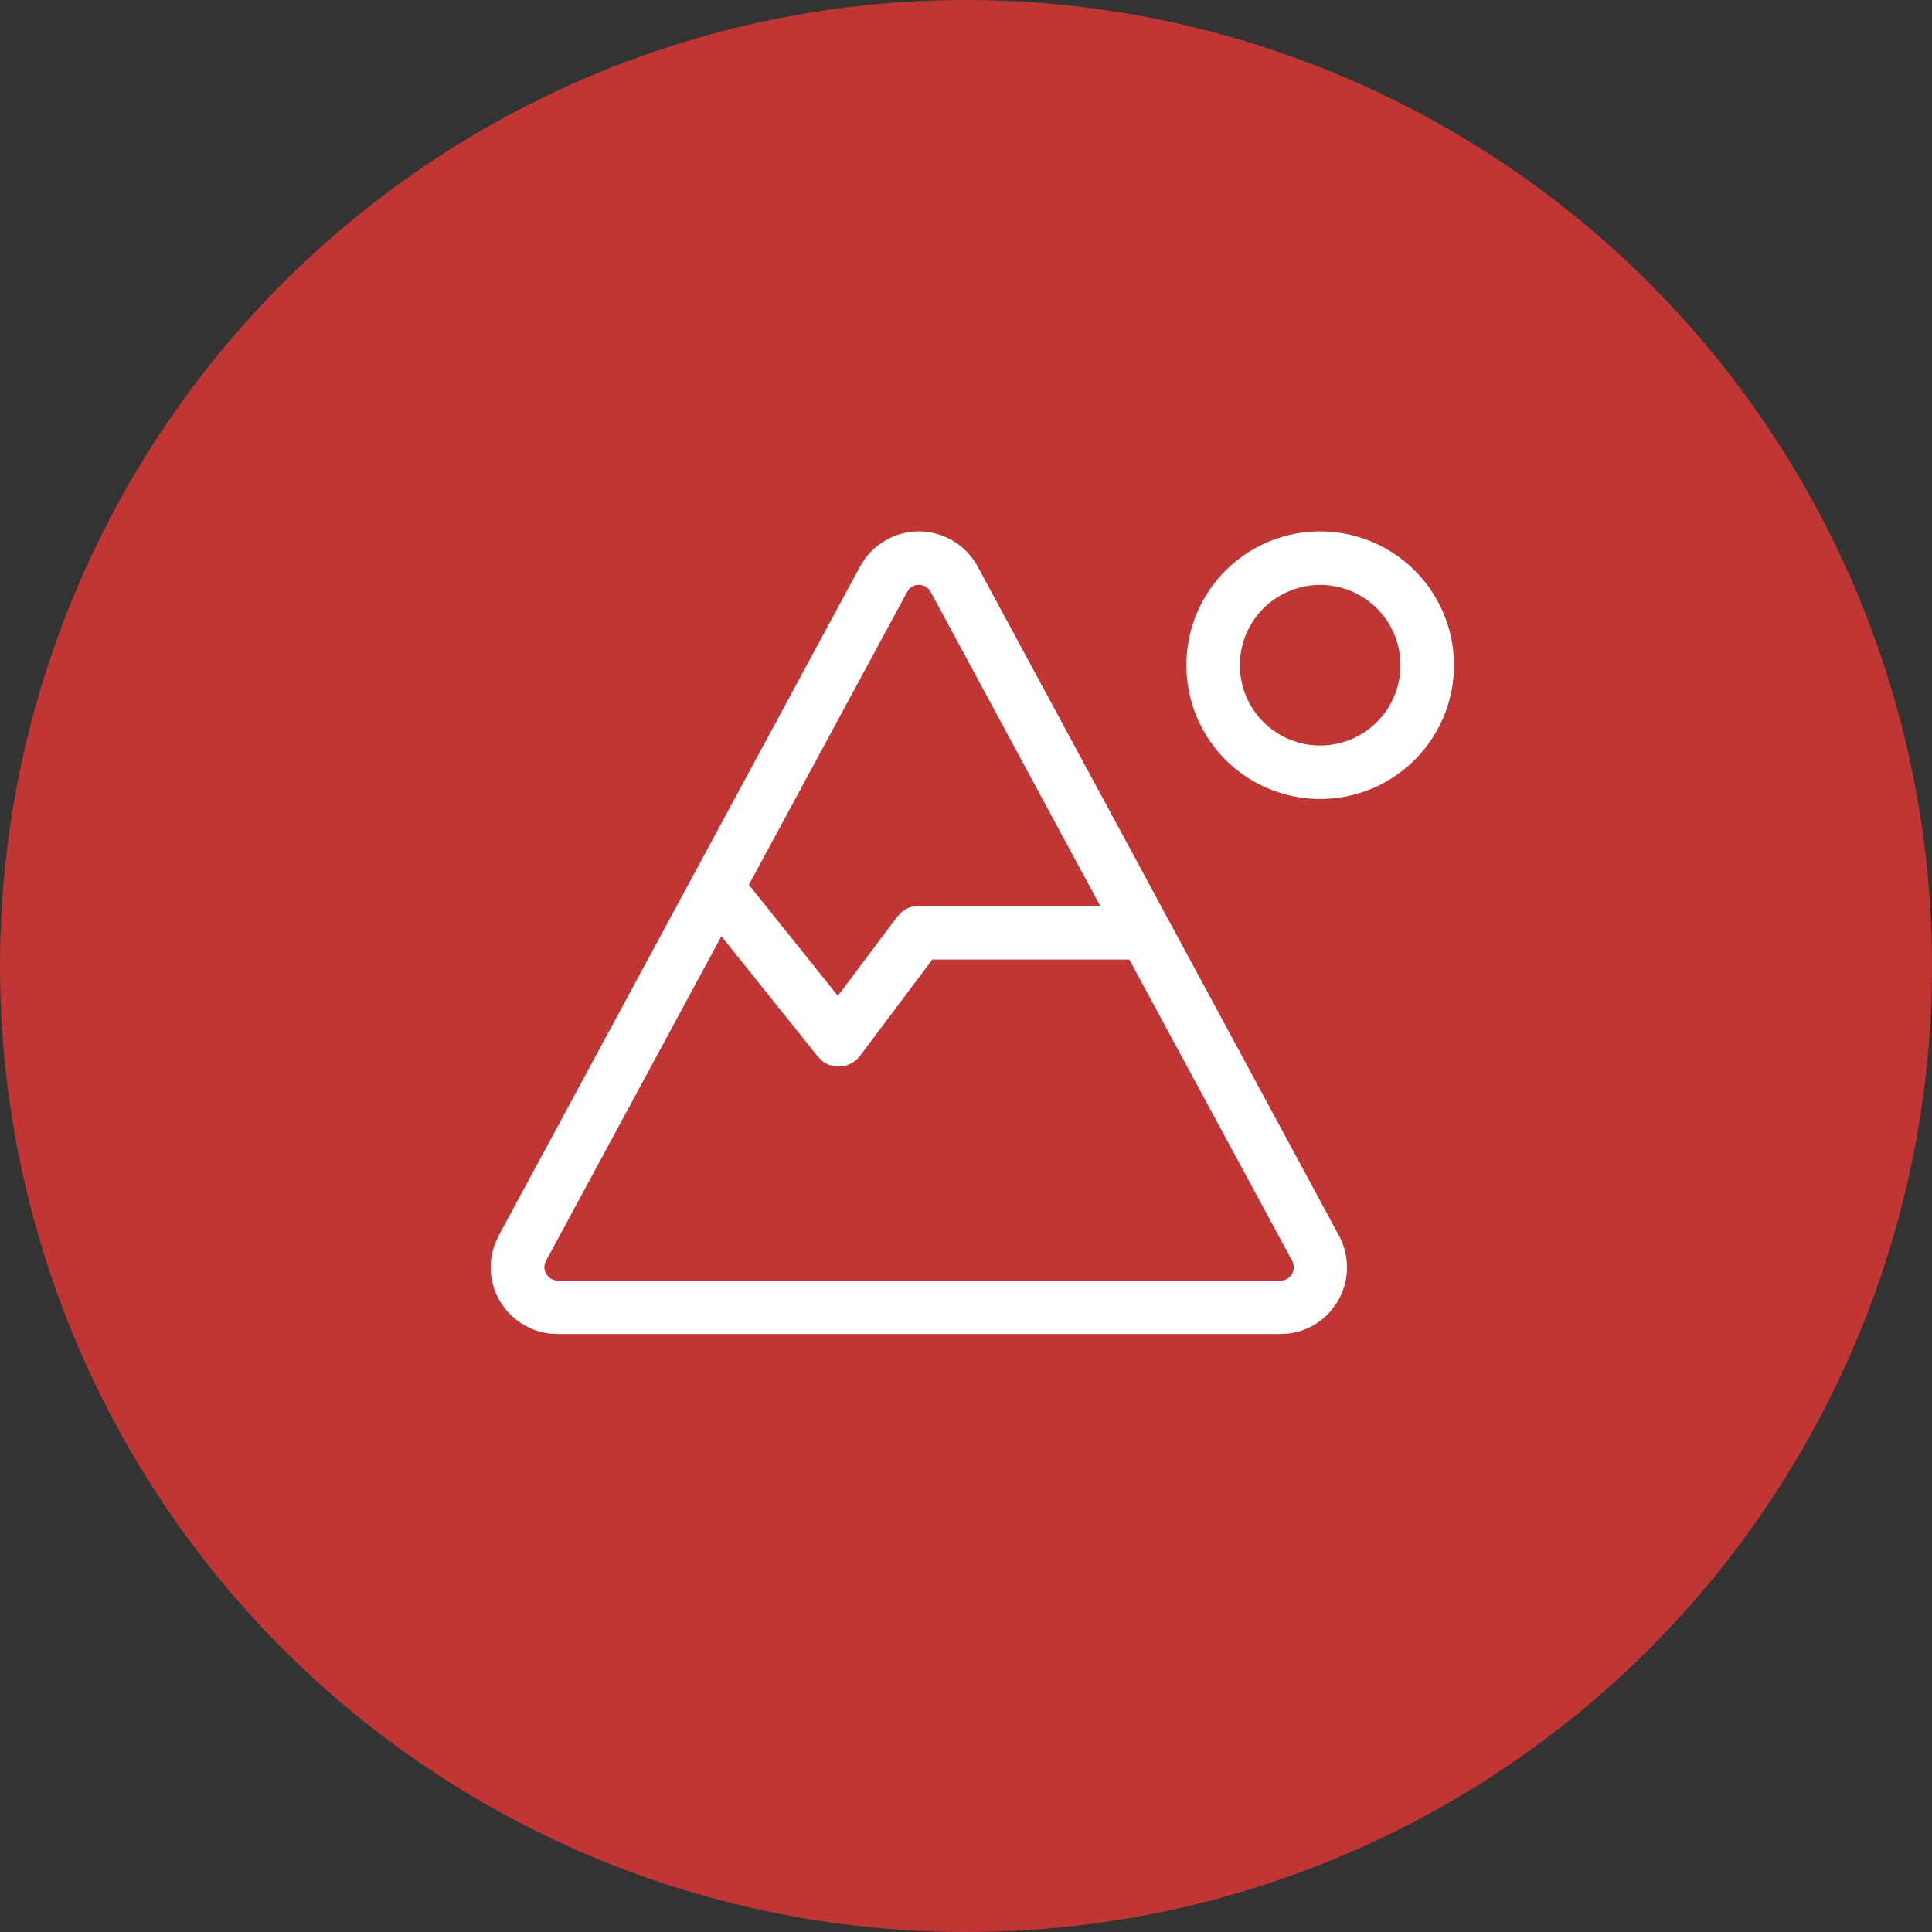 <svg xmlns="http://www.w3.org/2000/svg" width="63" height="63" viewBox="0 0 63 63">
  <rect x="0" y="0" width="63" height="63" fill="#333333" stroke="none"/>
  <g id="Group_427" data-name="Group 427" transform="translate(-729 -3528)">
    <circle id="Ellipse_12" data-name="Ellipse 12" cx="31.5" cy="31.5" r="31.5" transform="translate(729 3528)" fill="#bf3634"/>
    <path id="mountain-sun-light-full" d="M45.9,64a2.187,2.187,0,0,1,1.92,1.145L59.6,86.96a2.183,2.183,0,0,1-.044,2.154l-.164.235a2.158,2.158,0,0,1-1.429.807l-.284.016H34.125l-.284-.016a2.216,2.216,0,0,1-1.429-.807l-.164-.235a2.167,2.167,0,0,1-.164-1.892l.12-.262,11.78-21.814.158-.251A2.193,2.193,0,0,1,45.9,64ZM33.743,87.789a.434.434,0,0,0,.011.431l.071.087a.453.453,0,0,0,.305.125H57.69a.438.438,0,0,0,.387-.644l-5.312-9.827H46.341L43.985,81.1a.873.873,0,0,1-.687.349.888.888,0,0,1-.556-.185l-.136-.142L39.464,77.2ZM45.9,65.745a.433.433,0,0,0-.333.158l-.071.115-5.137,9.506.115.142,2.787,3.479,1.941-2.585.142-.147a.861.861,0,0,1,.556-.2h5.917l-5.53-10.242a.436.436,0,0,0-.387-.229Zm13.089,6.981a4.363,4.363,0,1,1,4.363-4.363A4.362,4.362,0,0,1,58.994,72.726Zm0-6.981a2.618,2.618,0,1,0,2.618,2.618A2.618,2.618,0,0,0,58.994,65.745Z" transform="translate(713.06 3481.328)" fill="#fff"/>
  </g>
</svg>
